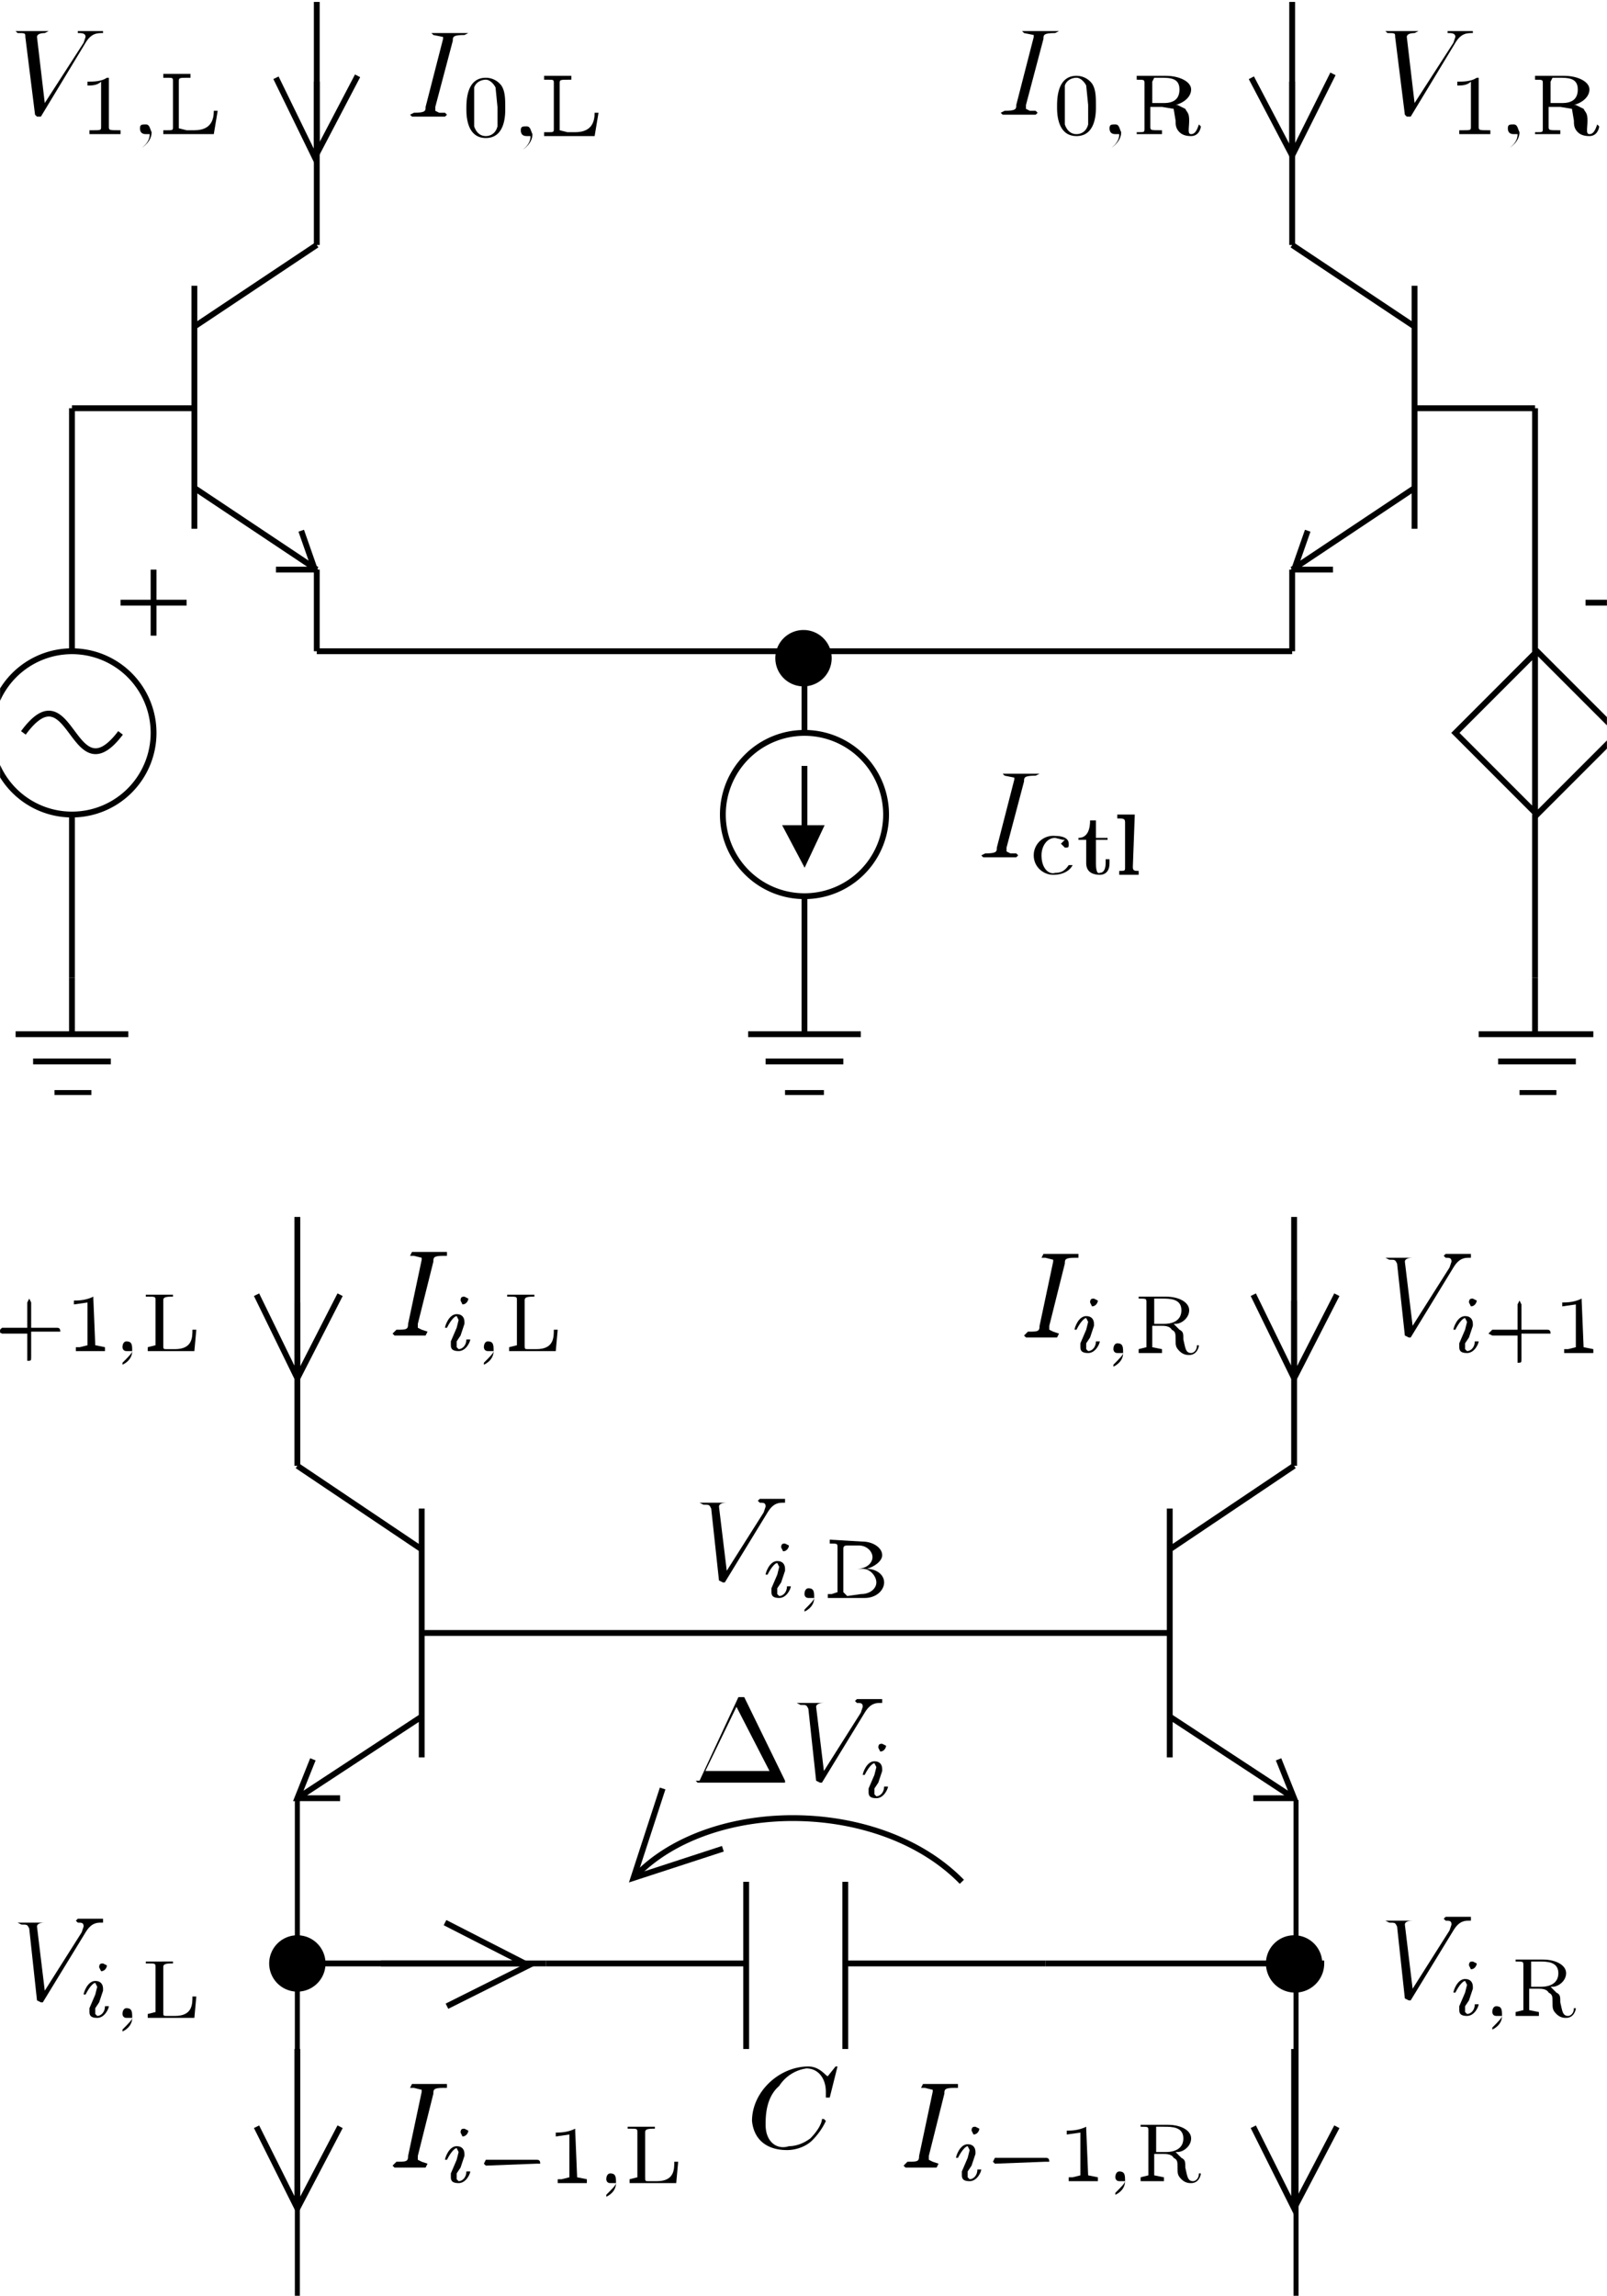 <svg xmlns="http://www.w3.org/2000/svg" xmlns:xlink="http://www.w3.org/1999/xlink" width="110.3" height="157.5" viewBox="0 0 82.7 118.1" version="1.2"><defs><symbol overflow="visible" id="f"><path d="M4-3.7c.3-.5.6-.5.9-.5v-.1H3.7h-.1v.1c.2 0 .4 0 .4.2l-.1.3-2 3.1L1.5-4c0-.1.1-.2.4-.2l.2-.1H.8.5.4l.1.1c.4 0 .4 0 .4.2l.5 4 .1.1h.2zm0 0"/></symbol><symbol overflow="visible" id="j"><path d="M2.4-3.9c0-.2 0-.3.6-.3l.2-.1H1.4h-.1l.1.1.5.1v.1L1-.5c0 .2 0 .3-.6.3l-.2.1.1.1H2l.1-.1L2-.2h-.3l-.2-.1v-.2zm0 0"/></symbol><symbol overflow="visible" id="g"><path d="M1.5-2.9h-.1c-.3.2-.7.2-1 .2v.2c.2 0 .5 0 .7-.2v2.3c0 .2 0 .2-.4.2H.5V0h1.6v-.2H2c-.5 0-.5 0-.5-.2zm0 0"/></symbol><symbol overflow="visible" id="i"><path d="M3-1.2h-.2c0 .4-.1 1-1 1h-.4L1-.3v-2.4c0-.2 0-.2.5-.2h.1v-.2H.2v.2h.2c.3 0 .3 0 .3.2v2.3c0 .2 0 .2-.3.2H.2V0h2.6zm0 0"/></symbol><symbol overflow="visible" id="k"><path d="M2.3-1.4c0-.5 0-.9-.2-1.2a1 1 0 0 0-.8-.4c-1 0-1 1.2-1 1.6 0 .3 0 1.5 1 1.5s1-1.2 1-1.5zM1.3 0C1 0 .8-.2.7-.5v-1-1c.1-.3.4-.4.6-.4.2 0 .4.2.5.4l.1 1v1c-.1.4-.4.5-.6.5zm0 0"/></symbol><symbol overflow="visible" id="l"><path d="M2.3-1.5c.4-.1.8-.4.8-.8S2.5-3 1.8-3H.3v.2c.4 0 .4 0 .4.2v2.3c0 .2 0 .2-.3.2H.3V0H1.6v-.2h-.1C1-.2 1-.2 1-.4v-1h.6l.6.1.1.6c0 .2 0 .4.2.6.2.2.5.2.6.2.4 0 .5-.4.5-.5l-.1-.1c-.1.3-.2.5-.4.5S3-.3 3-.7c0-.4-.1-.4-.2-.6l-.4-.2zm-.6-.1h-.6v-1.1l.1-.2h.3c.5 0 1 0 1 .6 0 .5-.3.7-.8.7zm0 0"/></symbol><symbol overflow="visible" id="m"><path d="M1.8-1.8l-.2.2.2.2c.2 0 .2 0 .2-.2C2-2 1.4-2 1.3-2A1 1 0 0 0 .2-1c0 .6.5 1 1 1 .8 0 1-.5 1-.5H2c-.2.3-.4.4-.7.4C1 0 .6-.3.6-1c0-.5.3-.9.7-.9l.4.1zm0 0"/></symbol><symbol overflow="visible" id="n"><path d="M1-1.8h.6v-.1H1v-.9H.7c0 .4-.1.9-.6.9v.1h.4v1.2c0 .5.4.6.7.6.3 0 .5-.2.5-.6v-.2h-.2v.2c0 .3-.1.5-.3.5C1 0 1-.5 1-.6zm0 0"/></symbol><symbol overflow="visible" id="o"><path d="M1-3.1H.1v.2c.3 0 .4 0 .4.2v2.3c0 .2 0 .2-.3.2V0h1v-.2C1-.2.9-.2.9-.4zm0 0"/></symbol><symbol overflow="visible" id="h"><path d="M1 0C1 .1 1 .4.6.7c0 0 .5-.3.5-.8C1-.3 1-.5.8-.5c-.2 0-.3 0-.3.2s.1.3.3.3H1zm0 0"/></symbol><symbol overflow="visible" id="r"><path d="M3.8-3.5c.3-.5.6-.5.8-.5h.1v-.2H3.4l-.1.1.1.1c.2 0 .3 0 .3.2l-.1.3-1.9 3-.4-3.3c0-.1.1-.2.4-.2L2-4H1 .5.3l.2.1c.3 0 .3 0 .4.2L1.3 0l.2.1h.1zm0 0"/></symbol><symbol overflow="visible" id="x"><path d="M2.3-3.7c0-.2 0-.3.5-.3H3v-.2H1.2l-.1.2h.2l.4.1v.1L1-.5c0 .3-.1.3-.6.3L.2 0l.1.1h1.6L2-.1H2l-.3-.1-.2-.1v-.2zm0 0"/></symbol><symbol overflow="visible" id="B"><path d="M4.6-4.3h-.1l-.4.5c-.1 0-.4-.5-1-.5C1.6-4.3.2-3 .2-1.5.3-.5 1 0 2 0c.5 0 1-.2 1.3-.5.5-.5.7-1 .7-1l-.1-.1h-.1c0 .2-.2.6-.6 1-.4.3-.8.4-1.1.4C1.5 0 .9-.4.9-1.3c0-.4 0-1.4.7-2A2 2 0 0 1 3-4.2c.6 0 1 .5 1 1.2v.3h.2zm0 0"/></symbol><symbol overflow="visible" id="s"><path d="M1.4-2.7l-.2-.1c-.1 0-.2 0-.2.2l.1.2c.2 0 .3-.2.3-.3zM.5-.5v.2c0 .2.1.3.4.3.4 0 .6-.5.6-.6h-.2c0 .3-.2.5-.4.5L.8-.2v-.3L1-.8l.2-.6v-.1c0-.2-.1-.4-.4-.4-.4 0-.6.6-.6.7h.1c.2-.4.4-.6.5-.6l.1.2-.1.4zm0 0"/></symbol><symbol overflow="visible" id="t"><path d="M1 0C1 .1.8.3.5.6v.1S1 .5 1 0C1-.3 1-.5.7-.5c-.1 0-.2.1-.2.3 0 0 0 .2.2.2H1zm0 0"/></symbol><symbol overflow="visible" id="u"><path d="M2.8-1.1h-.2c0 .4 0 1-.9 1h-.4c-.2 0-.2 0-.2-.2v-2.3c0-.1 0-.2.4-.2h.1v-.1H.2v.1h.1c.4 0 .4 0 .4.2v2.3l-.4.1V0h2.4zm0 0"/></symbol><symbol overflow="visible" id="v"><path d="M2-1h1.5c0-.2-.1-.2-.2-.2H2v-1.3l-.1-.2-.1.2v1.3H.5L.3-1l.2.1h1.3V.5C2 .5 2 .5 2 .3zm0 0"/></symbol><symbol overflow="visible" id="w"><path d="M1.4-2.7v-.1c-.4.2-.8.2-1 .2v.2l.7-.1v2.2l-.4.1H.5V0H2v-.2H2l-.5-.1zm0 0"/></symbol><symbol overflow="visible" id="z"><path d="M2.2-1.5c.3 0 .7-.3.7-.7 0-.4-.5-.7-1.2-.7H.3v.1c.4 0 .4 0 .4.2v2.3l-.4.1V0h1.2v-.2L1-.3v-1.1h.5c.1 0 .4 0 .5.2.2.1.2.2.2.5s0 .4.2.6c.2.2.4.2.5.2.4 0 .5-.4.5-.5h-.1c0 .3-.2.4-.3.4-.3 0-.3-.3-.4-.7 0-.3 0-.4-.2-.5l-.3-.3zm-.6 0h-.5v-1.1-.2h.4c.4 0 1 0 1 .6 0 .5-.4.7-.9.7zm0 0"/></symbol><symbol overflow="visible" id="A"><path d="M.3-3v.2c.4 0 .4 0 .4.2v2.3l-.3.1H.2V0h1.9c.6 0 1-.4 1-.8s-.4-.7-.9-.7c.4-.1.8-.4.8-.7 0-.4-.5-.7-1-.7zM1-1.5v-1c0-.1 0-.2.2-.2h.6c.4 0 .7.3.7.6s-.3.6-.8.6zm.2 1.4L1-.3v-1.2H2c.4 0 .7.4.7.7 0 .3-.3.6-.8.6zm0 0"/></symbol><symbol overflow="visible" id="y"><path d="M3.2-1h.2c0-.2-.1-.2-.2-.2H.6L.5-1l.1.1zm0 0"/></symbol><symbol overflow="visible" id="C"><path d="M2.7-4.3h-.2-.1L.4 0H.2l.1.1H4.8v-.1zm-.4.5L4-.5H.7zm0 0"/></symbol><clipPath id="c"><path d="M78 128h3v1.4h-3zm0 0"/></clipPath><clipPath id="d"><path d="M116 128h3v1.4h-3zm0 0"/></clipPath><clipPath id="e"><path d="M153 128h3v1.4h-3zm0 0"/></clipPath><clipPath id="p"><path d="M217 103h1v26.4h-1zm0 0"/></clipPath><clipPath id="q"><path d="M268 103h2v26.4h-2zm0 0"/></clipPath><clipPath id="a"><path fill-opacity=".5" stroke-width="1.4" d="M13 .1h82.7v118.1H13z"/></clipPath><filter id="b" color-interpolation-filters="sRGB"><feColorMatrix values="1 0 0 0.267 -0 0 1 0 0.267 -0 0 0 1 0.267 -0 0 0 0 1 0"/></filter></defs><g transform="translate(-13)" clip-path="url(#a)" filter="url(#b)"><path d="M16.7 21H23M23 14.7v12.5M23 16.8l6.3-4.2M23 25.1l6.3 4.2M27.2 29.3h2l-.7-2M92 21h-6.2M85.8 14.7v12.5M85.8 16.8l-6.3-4.2M85.8 25.1l-6.3 4.2M81.6 29.3h-2l.7-2M29.3 29.3v4.2M79.5 29.3v4.2M29.3 33.5h50.2M29.3 12.6V4.2M79.5 4.2v8.4" fill="none" stroke="#000" stroke-width=".3" stroke-miterlimit="10"/><path d="M20.9 37.7a4.2 4.2 0 1 1-8.4 0 4.2 4.2 0 0 1 8.4 0" fill="#fff"/><path d="M20.9 37.7a4.2 4.2 0 1 1-8.4 0 4.2 4.2 0 0 1 8.4 0zm0 0M14.2 37.7c2.5-3.4 2.5 3.3 5 0M16.7 21v12.5M16.7 50.3v2.9M13.8 53.2h5.8M14.7 54.6h4" fill="none" stroke="#000" stroke-width=".3" stroke-miterlimit="10"/><g transform="translate(-62.8 -72.8)" clip-path="url(#c)"><path d="M78.6 129h1.9" fill="none" stroke="#000" stroke-width=".252" stroke-miterlimit="10"/></g><path d="M16.7 41.9v8.4" fill="none" stroke="#000" stroke-width=".3" stroke-miterlimit="10"/><path d="M58.6 41.9a4.2 4.2 0 1 1-8.4 0 4.2 4.2 0 0 1 8.4 0" fill="#fff"/><path d="M58.6 41.9a4.2 4.2 0 1 1-8.4 0 4.2 4.2 0 0 1 8.4 0zm0 0M54.4 39.4v3.2" fill="none" stroke="#000" stroke-width=".3" stroke-miterlimit="10"/><path d="M53.5 42.6l.9 1.7.8-1.7" fill-rule="evenodd"/><path d="M53.5 42.6l.9 1.7.8-1.7zm0 0M54.4 34.9v2.8M54.4 46v4.3M54.4 50.3v2.9M51.5 53.2h5.8M52.4 54.6h4" fill="none" stroke="#000" stroke-width=".3" stroke-miterlimit="10"/><g transform="translate(-62.8 -72.8)" clip-path="url(#d)"><path d="M116.2 129h2" fill="none" stroke="#000" stroke-width=".252" stroke-miterlimit="10"/></g><path d="M87.9 37.7l4.2-4.2 4.2 4.2-4.2 4.2" fill="#fff" fill-rule="evenodd"/><path d="M87.9 37.7l4.2-4.2 4.2 4.2-4.2 4.2zm0 0M92 33.5v8.4M92 21v12.5M92 50.3v2.9M89.1 53.2H95M90.1 54.6h4" fill="none" stroke="#000" stroke-width=".3" stroke-miterlimit="10"/><g transform="translate(-62.8 -72.8)" clip-path="url(#e)"><path d="M154 129h1.9" fill="none" stroke="#000" stroke-width=".252" stroke-miterlimit="10"/></g><path d="M92 41.9v8.4M20.9 29.3v3.4M22.6 31h-3.4M96.3 29.3v3.4M94.6 31h3.3M29.3 0v7.8M27.2 4l2 4.1 2.2-4.2M79.5 0v7.8M77.4 4L79.5 8l2.1-4.2" fill="none" stroke="#000" stroke-width=".3" stroke-miterlimit="10"/><path d="M55.6 33.5a1.3 1.3 0 1 1-2.5 0 1.3 1.3 0 0 1 2.5 0"/><path d="M55.6 33.5a1.3 1.3 0 1 1-2.5 0 1.3 1.3 0 0 1 2.5 0zm0 0" fill="none" stroke="#000" stroke-width=".3" stroke-miterlimit="10"/><use xlink:href="#f" x="76.2" y="78.7" width="100%" height="100%" transform="translate(-62.8 -72.8)"/><use xlink:href="#g" x="79.9" y="79.7" width="100%" height="100%" transform="translate(-62.8 -72.8)"/><use xlink:href="#h" x="82.5" y="79.7" width="100%" height="100%" transform="translate(-62.8 -72.8)"/><use xlink:href="#i" x="84" y="79.7" width="100%" height="100%" transform="translate(-62.8 -72.8)"/><use xlink:href="#j" x="96.7" y="78.8" width="100%" height="100%" transform="translate(-62.8 -72.8)"/><use xlink:href="#k" x="99.5" y="79.8" width="100%" height="100%" transform="translate(-62.8 -72.8)"/><use xlink:href="#h" x="102.1" y="79.8" width="100%" height="100%" transform="translate(-62.8 -72.8)"/><use xlink:href="#i" x="103.6" y="79.8" width="100%" height="100%" transform="translate(-62.8 -72.8)"/><use xlink:href="#f" x="146.7" y="78.7" width="100%" height="100%" transform="translate(-62.8 -72.8)"/><use xlink:href="#g" x="150.4" y="79.7" width="100%" height="100%" transform="translate(-62.8 -72.8)"/><use xlink:href="#h" x="152.9" y="79.7" width="100%" height="100%" transform="translate(-62.8 -72.8)"/><use xlink:href="#l" x="154.5" y="79.7" width="100%" height="100%" transform="translate(-62.8 -72.8)"/><use xlink:href="#j" x="127.1" y="78.7" width="100%" height="100%" transform="translate(-62.8 -72.8)"/><use xlink:href="#k" x="129.9" y="79.7" width="100%" height="100%" transform="translate(-62.8 -72.8)"/><use xlink:href="#h" x="132.4" y="79.7" width="100%" height="100%" transform="translate(-62.8 -72.8)"/><use xlink:href="#l" x="134" y="79.7" width="100%" height="100%" transform="translate(-62.8 -72.8)"/><use xlink:href="#j" x="126.1" y="116.9" width="100%" height="100%" transform="translate(-62.8 -72.8)"/><use xlink:href="#m" x="128.8" y="117.8" width="100%" height="100%" transform="translate(-62.8 -72.8)"/><use xlink:href="#n" x="131.2" y="117.8" width="100%" height="100%" transform="translate(-62.8 -72.8)"/><use xlink:href="#o" x="133.2" y="117.8" width="100%" height="100%" transform="translate(-62.8 -72.8)"/><path d="M41.1 101h10.3M51.4 96.8v8.6M56.5 96.8v8.6M56.5 101h10.3" fill="none" stroke="#000" stroke-width=".3" stroke-miterlimit="10"/><g transform="translate(-189.3 -10.7)" clip-path="url(#p)"><path d="M217.6 129v-25.7" fill="none" stroke="#000" stroke-width=".258" stroke-miterlimit="10"/></g><path d="M29.7 101h11.4M66.8 101h11.4" fill="none" stroke="#000" stroke-width=".3" stroke-miterlimit="10"/><g transform="translate(-189.3 -10.7)" clip-path="url(#q)"><path d="M269 103.3v25.6" fill="none" stroke="#000" stroke-width=".258" stroke-miterlimit="10"/></g><path d="M41.1 84h-6.4M34.7 77.6v12.8M34.7 79.7l-6.4-4.3M34.7 88.3l-6.4 4.2M30.5 92.5h-2.2l.8-2M66.8 84h6.4M73.2 77.6v12.8M73.2 79.7l6.4-4.3M73.2 88.3l6.4 4.2M77.5 92.5h2.1l-.8-2M28.3 75.4V67M79.6 66.9v8.5M41.1 84h25.7" fill="none" stroke="#000" stroke-width=".3" stroke-miterlimit="10"/><path d="M81 101a1.3 1.3 0 1 1-2.7 0 1.3 1.3 0 0 1 2.6 0"/><path d="M81 101a1.3 1.3 0 1 1-2.7 0 1.3 1.3 0 0 1 2.6 0zm0 0" fill="none" stroke="#000" stroke-width=".3" stroke-miterlimit="10"/><path d="M29.6 101a1.3 1.3 0 1 1-2.6 0 1.3 1.3 0 0 1 2.6 0"/><path d="M29.6 101a1.3 1.3 0 1 1-2.6 0 1.3 1.3 0 0 1 2.6 0zm0 0M28.3 105.4v8M26.2 109.4l2.1 4.2 2.2-4.2M79.6 105.4v8M77.5 109.4l2.1 4.2 2.2-4.2M28.3 62.6v8M26.2 66.6l2.1 4.3 2.2-4.3M79.6 62.6v8M77.5 66.6l2.1 4.3 2.2-4.3M62.5 96.8c-4.2-4.3-12.8-4.3-16.7-.4" fill="none" stroke="#000" stroke-width=".3" stroke-miterlimit="10"/><path d="M47.1 92l-1.5 4.6 4.6-1.5M32.6 101h7.3M36 103.2l4.2-2.1-4.3-2.2" fill="none" stroke="#000" stroke-width=".3" stroke-miterlimit="10"/><use xlink:href="#r" x="202.9" y="113.6" width="100%" height="100%" transform="translate(-189.3 -10.7)"/><use xlink:href="#s" x="206.4" y="114.5" width="100%" height="100%" transform="translate(-189.3 -10.7)"/><use xlink:href="#t" x="208.1" y="114.5" width="100%" height="100%" transform="translate(-189.3 -10.7)"/><use xlink:href="#u" x="209.6" y="114.5" width="100%" height="100%" transform="translate(-189.3 -10.7)"/><use xlink:href="#v" x="201.9" y="80.2" width="100%" height="100%" transform="translate(-189.3 -10.7)"/><use xlink:href="#w" x="205.7" y="80.2" width="100%" height="100%" transform="translate(-189.3 -10.7)"/><use xlink:href="#t" x="208.1" y="80.2" width="100%" height="100%" transform="translate(-189.3 -10.7)"/><use xlink:href="#u" x="209.6" y="80.2" width="100%" height="100%" transform="translate(-189.3 -10.7)"/><use xlink:href="#x" x="222.3" y="79.3" width="100%" height="100%" transform="translate(-189.3 -10.7)"/><use xlink:href="#s" x="225" y="80.2" width="100%" height="100%" transform="translate(-189.3 -10.7)"/><use xlink:href="#t" x="226.7" y="80.2" width="100%" height="100%" transform="translate(-189.3 -10.7)"/><use xlink:href="#u" x="228.2" y="80.2" width="100%" height="100%" transform="translate(-189.3 -10.7)"/><use xlink:href="#x" x="222.3" y="122.1" width="100%" height="100%" transform="translate(-189.3 -10.7)"/><use xlink:href="#s" x="225" y="123" width="100%" height="100%" transform="translate(-189.3 -10.7)"/><use xlink:href="#y" x="226.7" y="123" width="100%" height="100%" transform="translate(-189.3 -10.7)"/><use xlink:href="#w" x="230.5" y="123" width="100%" height="100%" transform="translate(-189.3 -10.7)"/><use xlink:href="#t" x="233" y="123" width="100%" height="100%" transform="translate(-189.3 -10.7)"/><use xlink:href="#u" x="234.4" y="123" width="100%" height="100%" transform="translate(-189.3 -10.7)"/><use xlink:href="#r" x="273.3" y="113.5" width="100%" height="100%" transform="translate(-189.3 -10.7)"/><use xlink:href="#s" x="276.9" y="114.4" width="100%" height="100%" transform="translate(-189.3 -10.7)"/><use xlink:href="#t" x="278.6" y="114.4" width="100%" height="100%" transform="translate(-189.3 -10.7)"/><use xlink:href="#z" x="280" y="114.4" width="100%" height="100%" transform="translate(-189.3 -10.7)"/><use xlink:href="#r" x="273.3" y="79.4" width="100%" height="100%" transform="translate(-189.3 -10.7)"/><use xlink:href="#s" x="276.9" y="80.3" width="100%" height="100%" transform="translate(-189.3 -10.7)"/><use xlink:href="#v" x="278.6" y="80.3" width="100%" height="100%" transform="translate(-189.3 -10.7)"/><use xlink:href="#w" x="282.3" y="80.3" width="100%" height="100%" transform="translate(-189.3 -10.7)"/><use xlink:href="#x" x="254.8" y="79.4" width="100%" height="100%" transform="translate(-189.3 -10.7)"/><use xlink:href="#s" x="257.4" y="80.3" width="100%" height="100%" transform="translate(-189.3 -10.7)"/><use xlink:href="#t" x="259.1" y="80.3" width="100%" height="100%" transform="translate(-189.3 -10.7)"/><use xlink:href="#z" x="260.6" y="80.3" width="100%" height="100%" transform="translate(-189.3 -10.7)"/><use xlink:href="#x" x="248.6" y="122.1" width="100%" height="100%" transform="translate(-189.3 -10.7)"/><use xlink:href="#s" x="251.3" y="122.9" width="100%" height="100%" transform="translate(-189.3 -10.7)"/><use xlink:href="#y" x="252.9" y="122.9" width="100%" height="100%" transform="translate(-189.3 -10.7)"/><use xlink:href="#w" x="256.8" y="122.9" width="100%" height="100%" transform="translate(-189.3 -10.7)"/><use xlink:href="#t" x="259.2" y="122.9" width="100%" height="100%" transform="translate(-189.3 -10.7)"/><use xlink:href="#z" x="260.7" y="122.9" width="100%" height="100%" transform="translate(-189.3 -10.7)"/><use xlink:href="#r" x="238" y="92" width="100%" height="100%" transform="translate(-189.3 -10.7)"/><use xlink:href="#s" x="241.5" y="92.9" width="100%" height="100%" transform="translate(-189.3 -10.7)"/><use xlink:href="#t" x="243.2" y="92.9" width="100%" height="100%" transform="translate(-189.3 -10.7)"/><use xlink:href="#A" x="244.7" y="92.9" width="100%" height="100%" transform="translate(-189.3 -10.7)"/><use xlink:href="#B" x="240.8" y="121.3" width="100%" height="100%" transform="translate(-189.3 -10.7)"/><use xlink:href="#C" x="237.9" y="102.3" width="100%" height="100%" transform="translate(-189.3 -10.7)"/><use xlink:href="#r" x="243" y="102.3" width="100%" height="100%" transform="translate(-189.3 -10.7)"/><use xlink:href="#s" x="246.5" y="103.2" width="100%" height="100%" transform="translate(-189.3 -10.7)"/></g></svg>